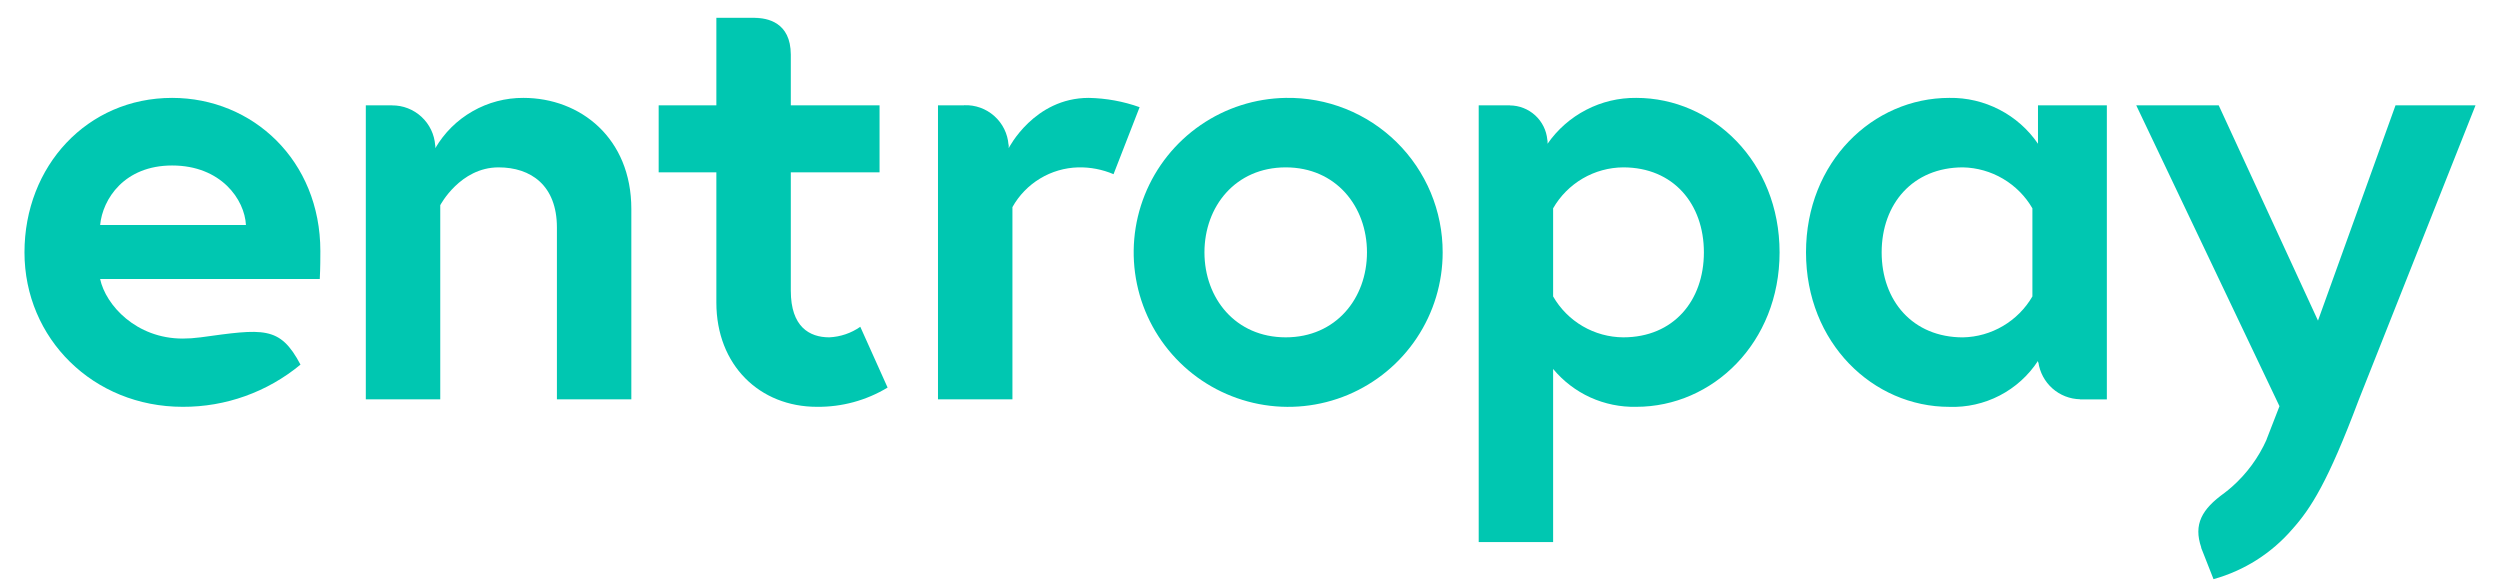 <svg width="77" height="18" viewBox="0 0 77 18" fill="none" xmlns="http://www.w3.org/2000/svg">
<path fill-rule="evenodd" clip-rule="evenodd" d="M5.301 3.015C2.684 3.015 0.754 5.117 0.754 7.773C0.754 10.428 2.874 12.53 5.626 12.53C6.95 12.536 8.235 12.075 9.255 11.23C8.617 10.025 8.117 10.125 6.158 10.393L6.157 10.392C5.981 10.416 5.804 10.428 5.626 10.428C4.193 10.428 3.256 9.397 3.084 8.594H9.849C9.867 8.25 9.867 7.906 9.867 7.734C9.867 4.944 7.785 3.015 5.301 3.015ZM3.084 6.931C3.161 6.129 3.829 5.097 5.301 5.097C6.81 5.097 7.536 6.148 7.575 6.931H3.084Z" fill="#00C7B1"/>
<path fill-rule="evenodd" clip-rule="evenodd" d="M39.601 3.015C38.663 3.03 37.75 3.321 36.978 3.853C36.205 4.385 35.607 5.133 35.258 6.004C34.91 6.875 34.826 7.829 35.018 8.747C35.21 9.665 35.669 10.506 36.338 11.164C37.006 11.822 37.854 12.267 38.775 12.445C39.696 12.623 40.649 12.524 41.514 12.162C42.379 11.799 43.118 11.19 43.637 10.409C44.157 9.628 44.434 8.711 44.434 7.773C44.435 7.141 44.31 6.516 44.067 5.933C43.823 5.351 43.466 4.822 43.016 4.379C42.566 3.936 42.032 3.587 41.446 3.353C40.859 3.119 40.232 3.004 39.601 3.015ZM39.601 10.39C38.052 10.39 37.097 9.186 37.097 7.773C37.097 6.359 38.052 5.155 39.601 5.155C41.148 5.155 42.103 6.359 42.103 7.773C42.103 9.186 41.148 10.39 39.601 10.39V10.39Z" fill="#00C7B1"/>
<path fill-rule="evenodd" clip-rule="evenodd" d="M16.12 3.015C15.572 3.012 15.033 3.154 14.557 3.426C14.081 3.697 13.684 4.089 13.408 4.563V4.554H13.408L13.408 4.548V4.477L13.404 4.479C13.381 4.143 13.23 3.828 12.983 3.599C12.736 3.37 12.411 3.243 12.074 3.246V3.244H11.267V12.3H13.56V6.32C13.56 6.32 14.171 5.155 15.356 5.155C16.35 5.155 17.153 5.708 17.153 7.008V12.3H19.445V6.434C19.445 4.256 17.878 3.015 16.12 3.015Z" fill="#00C7B1"/>
<path fill-rule="evenodd" clip-rule="evenodd" d="M33.532 3.015C31.851 3.015 31.068 4.563 31.068 4.563V4.455L31.062 4.458C31.037 4.118 30.88 3.801 30.625 3.574C30.37 3.347 30.038 3.227 29.697 3.241V3.244H28.89V12.3H31.183V6.378C31.386 6.016 31.679 5.713 32.034 5.499C32.389 5.284 32.794 5.166 33.208 5.155C33.582 5.147 33.953 5.218 34.297 5.365L35.1 3.301C34.596 3.121 34.067 3.025 33.532 3.015Z" fill="#00C7B1"/>
<path fill-rule="evenodd" clip-rule="evenodd" d="M50.397 3.015C49.861 3.009 49.332 3.135 48.856 3.382C48.379 3.628 47.971 3.987 47.665 4.427L47.665 4.422V4.33C47.663 4.331 47.665 4.36 47.657 4.302C47.63 4.015 47.497 3.748 47.284 3.553C47.071 3.358 46.793 3.249 46.505 3.247L46.504 3.244H46.433L46.425 3.244V3.244H45.544V16.695H47.836V11.364C48.148 11.739 48.54 12.039 48.983 12.241C49.427 12.442 49.91 12.541 50.398 12.53C52.747 12.53 54.811 10.562 54.811 7.773C54.81 4.983 52.747 3.015 50.397 3.015ZM49.996 10.39C49.557 10.387 49.127 10.269 48.748 10.048C48.369 9.827 48.054 9.51 47.836 9.13V6.416C48.054 6.035 48.369 5.719 48.748 5.497C49.127 5.276 49.557 5.158 49.996 5.155C51.543 5.155 52.48 6.283 52.48 7.773C52.48 9.263 51.543 10.39 49.996 10.39V10.39Z" fill="#00C7B1"/>
<path fill-rule="evenodd" clip-rule="evenodd" d="M62.77 4.428C62.468 3.985 62.059 3.624 61.583 3.378C61.106 3.131 60.575 3.006 60.039 3.015C57.688 3.015 55.625 4.983 55.625 7.773C55.625 10.562 57.688 12.531 60.039 12.531C60.577 12.55 61.112 12.43 61.59 12.182C62.069 11.934 62.475 11.567 62.77 11.116V11.166C62.774 11.162 62.778 11.159 62.781 11.154C62.825 11.467 62.978 11.753 63.214 11.963C63.449 12.172 63.752 12.291 64.067 12.297L64.067 12.301H64.891V3.244H62.77L62.77 4.428ZM62.598 9.13C62.38 9.506 62.068 9.819 61.693 10.04C61.319 10.261 60.893 10.382 60.459 10.391C58.911 10.391 57.955 9.263 57.955 7.773C57.955 6.283 58.911 5.155 60.459 5.155C60.893 5.164 61.319 5.285 61.693 5.506C62.068 5.727 62.38 6.04 62.598 6.416V9.13Z" fill="#00C7B1"/>
<path fill-rule="evenodd" clip-rule="evenodd" d="M73.782 3.244L71.394 9.875L68.336 3.244H65.796L70.208 12.511C70.208 12.511 69.822 13.508 69.809 13.538H69.812C69.564 14.094 69.2 14.59 68.745 14.993C68.668 15.062 68.591 15.122 68.513 15.183C67.814 15.684 67.554 16.151 67.799 16.863C67.797 16.864 67.796 16.865 67.794 16.866L67.826 16.949L67.827 16.95H67.827L68.176 17.838C69.12 17.576 69.966 17.04 70.605 16.297C71.176 15.658 71.7 14.842 72.645 12.327L76.246 3.244H73.782Z" fill="#00C7B1"/>
<path fill-rule="evenodd" clip-rule="evenodd" d="M25.542 10.39C24.93 10.39 24.357 10.065 24.357 8.958V5.307H27.09V3.244H24.357V1.484L24.356 1.681C24.356 0.68 23.625 0.551 23.243 0.551L23.382 0.549H22.064V3.244H20.287V5.307H22.064V9.32C22.064 11.25 23.401 12.53 25.16 12.53C25.927 12.539 26.681 12.334 27.338 11.937L26.497 10.065C26.216 10.262 25.885 10.374 25.542 10.39Z" fill="#00C7B1"/>
</svg>
